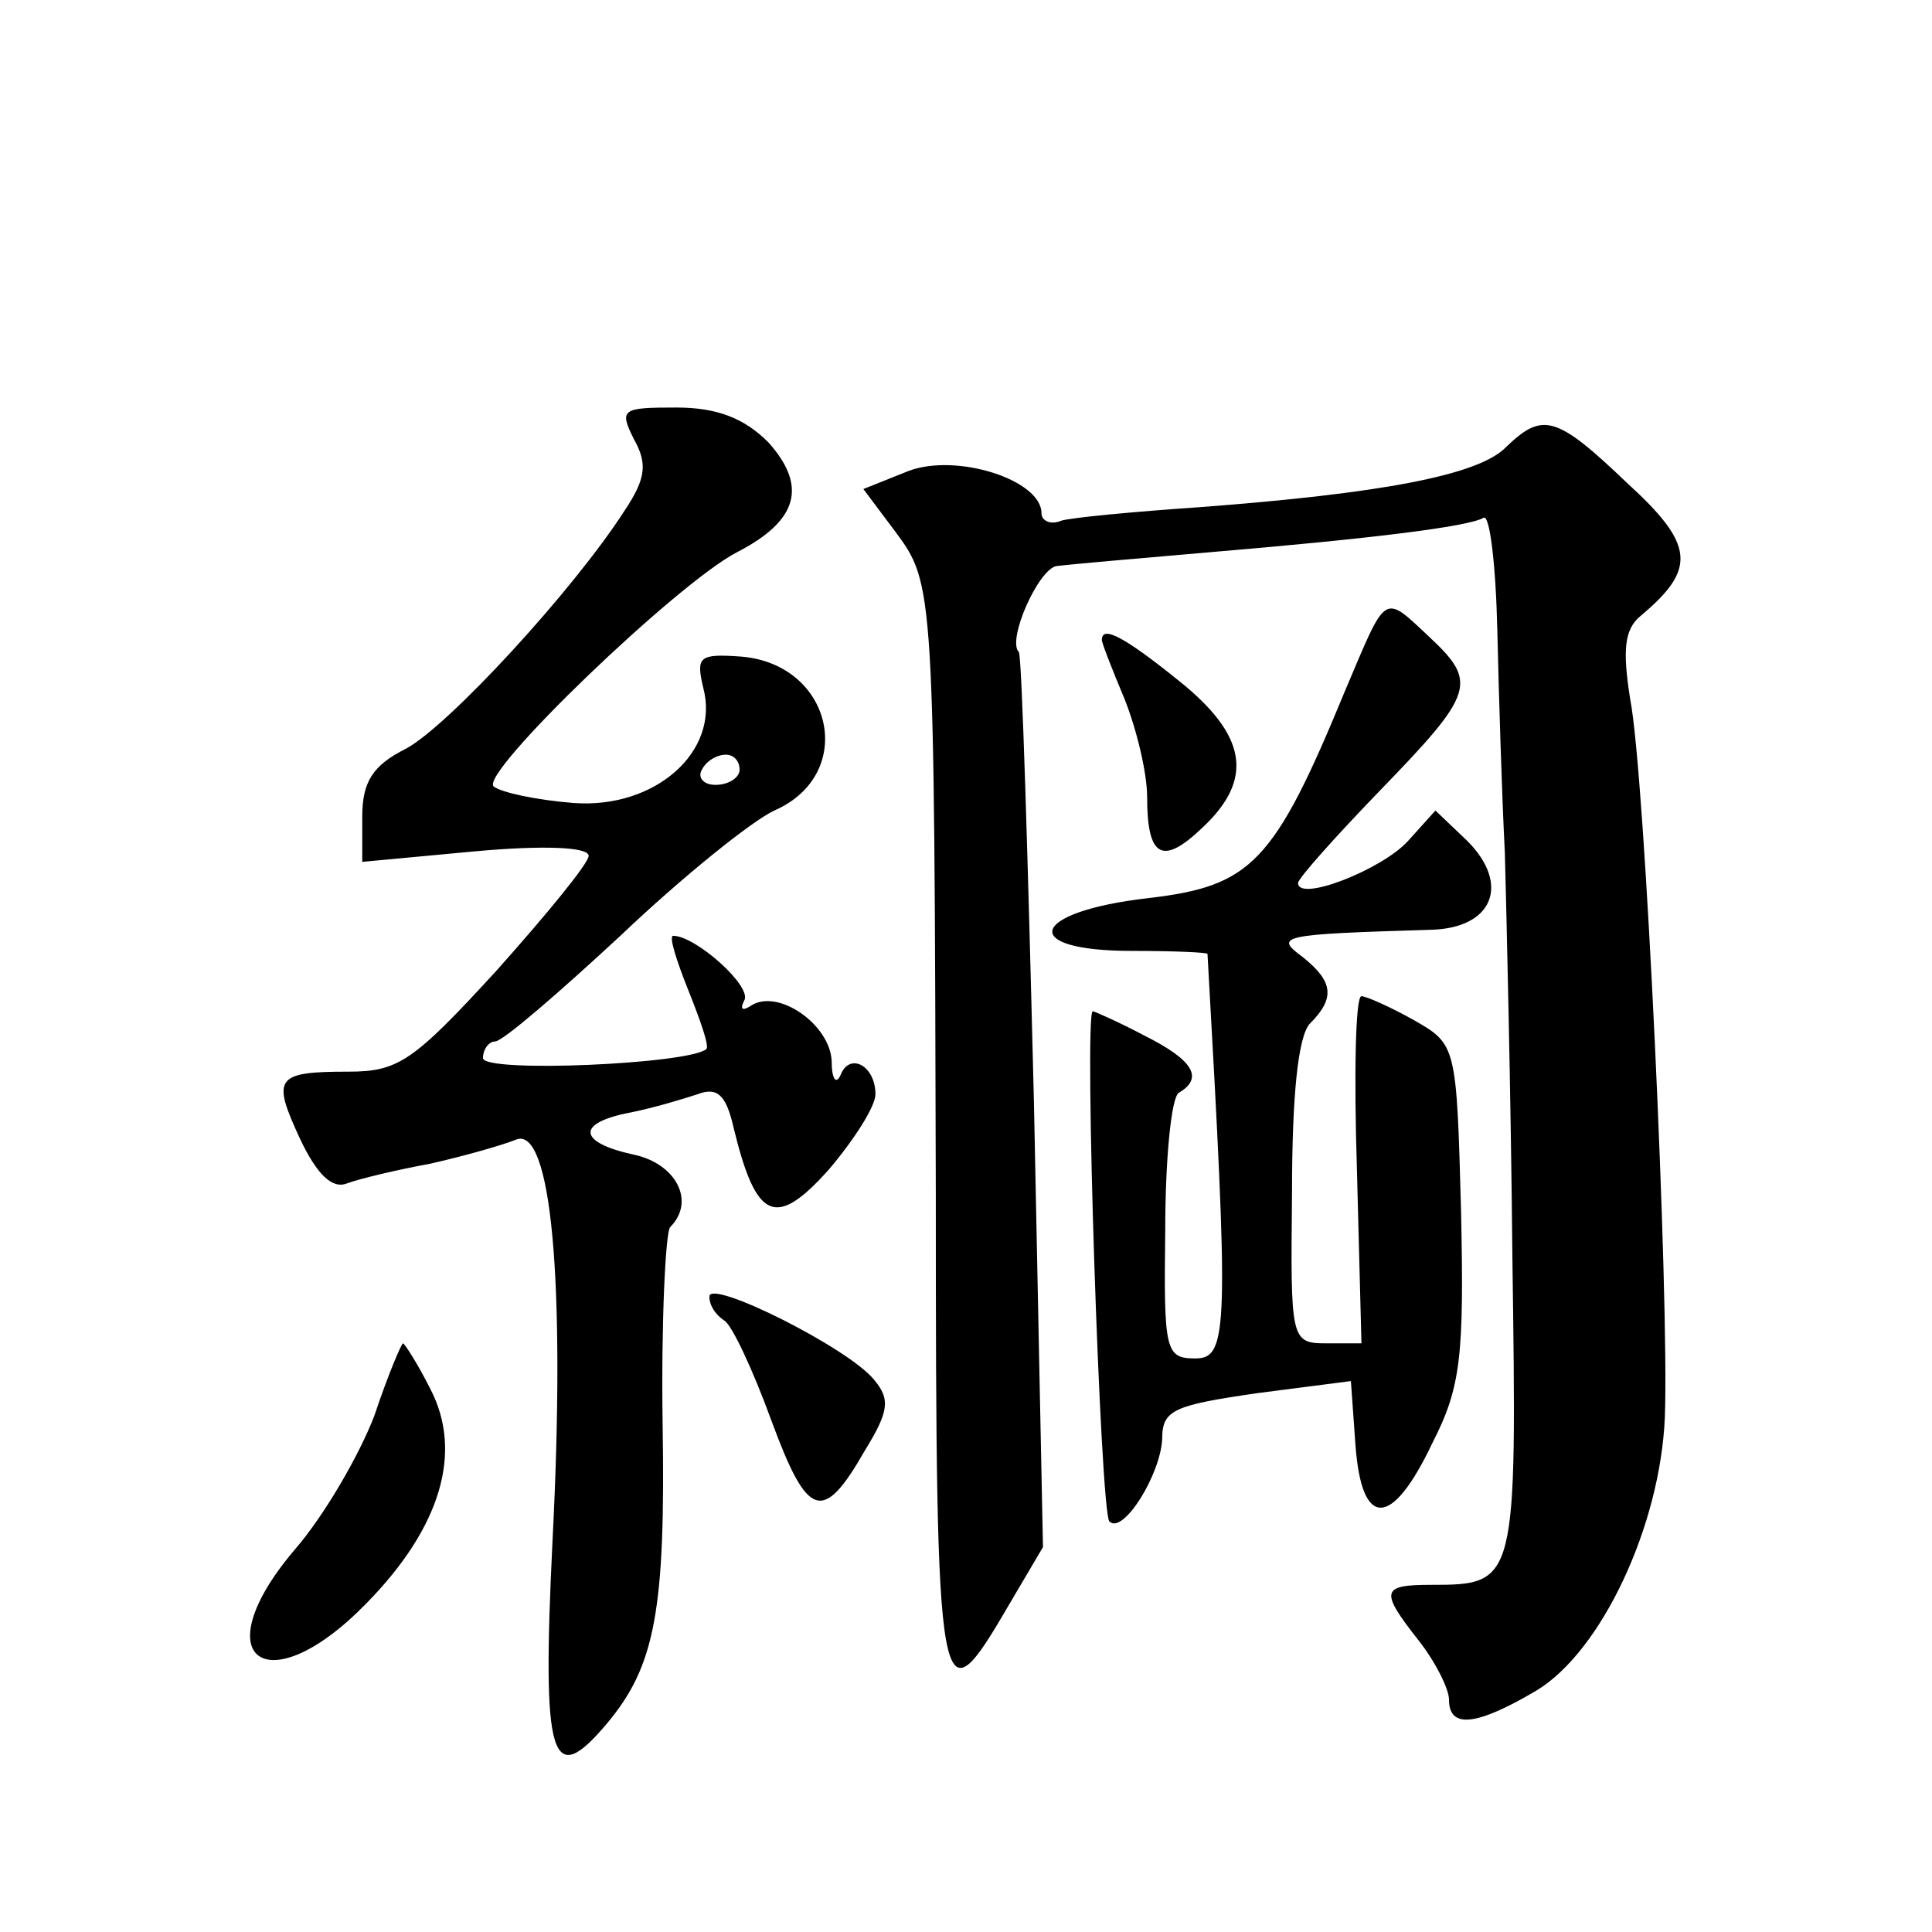 <?xml version="1.0" standalone="no"?>
<!DOCTYPE svg PUBLIC "-//W3C//DTD SVG 20010904//EN"
 "http://www.w3.org/TR/2001/REC-SVG-20010904/DTD/svg10.dtd">
<svg version="1.0" xmlns="http://www.w3.org/2000/svg"
 width="128pt" height="128pt" viewBox="0 0 128 128"
 preserveAspectRatio="xMidYMid meet">
<g transform="translate(0,128) scale(0.1,-0.1)"
fill="#0" stroke="none">
<path d="M420 989 c9 -16 8 -26 -6 -47 -34 -53 -117 -143 -145 -158 -22 -11 -29
-22 -29 -45 l0 -30 75 7 c44 4 75 3 75 -3 0 -5 -28 -39 -61 -76 -55 -60 -65 -67
-98 -67 -49 0 -51 -4 -32 -45 11 -23 21 -33 31 -29 8 3 33 9 55 13 22 5 47 12 57
16 23 9 33 -92 24 -267 -7 -144 -1 -164 36 -120 32 38 39 75 37 199 -1 68 2 127
5 130 17 17 4 42 -24 48 -37 8 -39 21 -2 28 15 3 35 9 44 12 13 5 19 0 24 -22 15
-62 28 -67 63 -28 17 20 31 42 31 50 0 19 -17 28 -23 13 -3 -7 -6 -3 -6 9 -1 24
-35 48 -53 37 -6 -4 -8 -3 -5 3 6 9 -32 43 -47 43 -3 0 2 -16 10 -36 8 -20 14 -37
12 -39 -11 -10 -148 -16 -148 -6 0 6 4 11 8 11 5 0 42 32 83 70 41 39 87 76 102
83 55 24 39 97 -22 102 -28 2 -30 0 -25 -21 11 -42 -32 -80 -86 -76 -25 2 -48 7
-53 11 -9 9 121 134 161 155 41 21 47 44 21 73 -16 16 -34 23 -61 23 -36 0 -38
-1 -28 -21z m70 -219 c0 -5 -7 -10 -16 -10 -8 0 -12 5 -9 10 3 6 10 10 16 10 5
0 9 -4 9 -10z M998 984 c-18 -19 -84 -31 -203 -40 -44 -3 -86 -7 -92 -9 -7 -3 -13
0 -13 5 0 22 -56 40 -88 28 l-30 -12 21 -28 c26 -35 26 -36 27 -441 0 -342 2 -350
48 -271 l23 39 -6 295 c-4 162 -8 296 -10 298 -8 8 13 55 25 57 8 1 53 5 100 9
107 9 173 17 183 23 4 2 8 -31 9 -74 1 -43 3 -109 5 -148 1 -38 4 -159 5 -268 3
-216 3 -217 -54 -217 -33 0 -34 -4 -8 -37 11 -14 20 -32 20 -39 0 -20 19 -17 58
6 43 26 82 109 85 181 3 77 -13 426 -23 476 -5 32 -4 46 7 55 37 31 36 47 -9 88
-47 45 -56 47 -80 24z M891 822 c-47 -114 -62 -129 -130 -137 -79 -9 -87 -35 -11
-35 28 0 50 -1 50 -2 14 -248 14 -268 -8 -268 -20 0 -21 5 -20 85 0 47 4 88 9 91
17 10 9 22 -23 38 -17 9 -33 16 -34 16 -6 0 5 -332 11 -338 9 -9 34 31 35 55 0
19 8 22 63 30 l62 8 3 -42 c4 -56 24 -56 51 1 19 37 21 58 19 153 -3 110 -3 111
-31 127 -16 9 -32 16 -35 16 -4 0 -5 -52 -3 -115 l3 -115 -23 0 c-24 0 -24 2 -23
100 0 64 4 104 12 112 17 17 15 28 -5 44 -19 14 -15 15 85 18 41 1 53 30 24 59
l-21 20 -18 -20 c-17 -19 -73 -41 -73 -28 0 3 25 31 55 62 62 64 64 71 32 101 -31
29 -28 30 -56 -36z M730 856 c0 -2 7 -20 15 -39 8 -20 15 -49 15 -65 0 -40 10 -46
37 -20 34 32 29 61 -16 97 -36 29 -51 37 -51 27z M470 421 c0 -6 4 -12 10 -16 5
-3 19 -33 31 -66 24 -65 34 -69 62 -20 16 26 17 34 6 47 -17 21 -109 67 -109 55z
M248 342 c-10 -26 -33 -66 -53 -89 -61 -72 -18 -103 48 -35 49 50 64 100 42 142
-8 16 -17 30 -18 30 -1 0 -10 -21 -19 -48z"/>
</g>
</svg>
